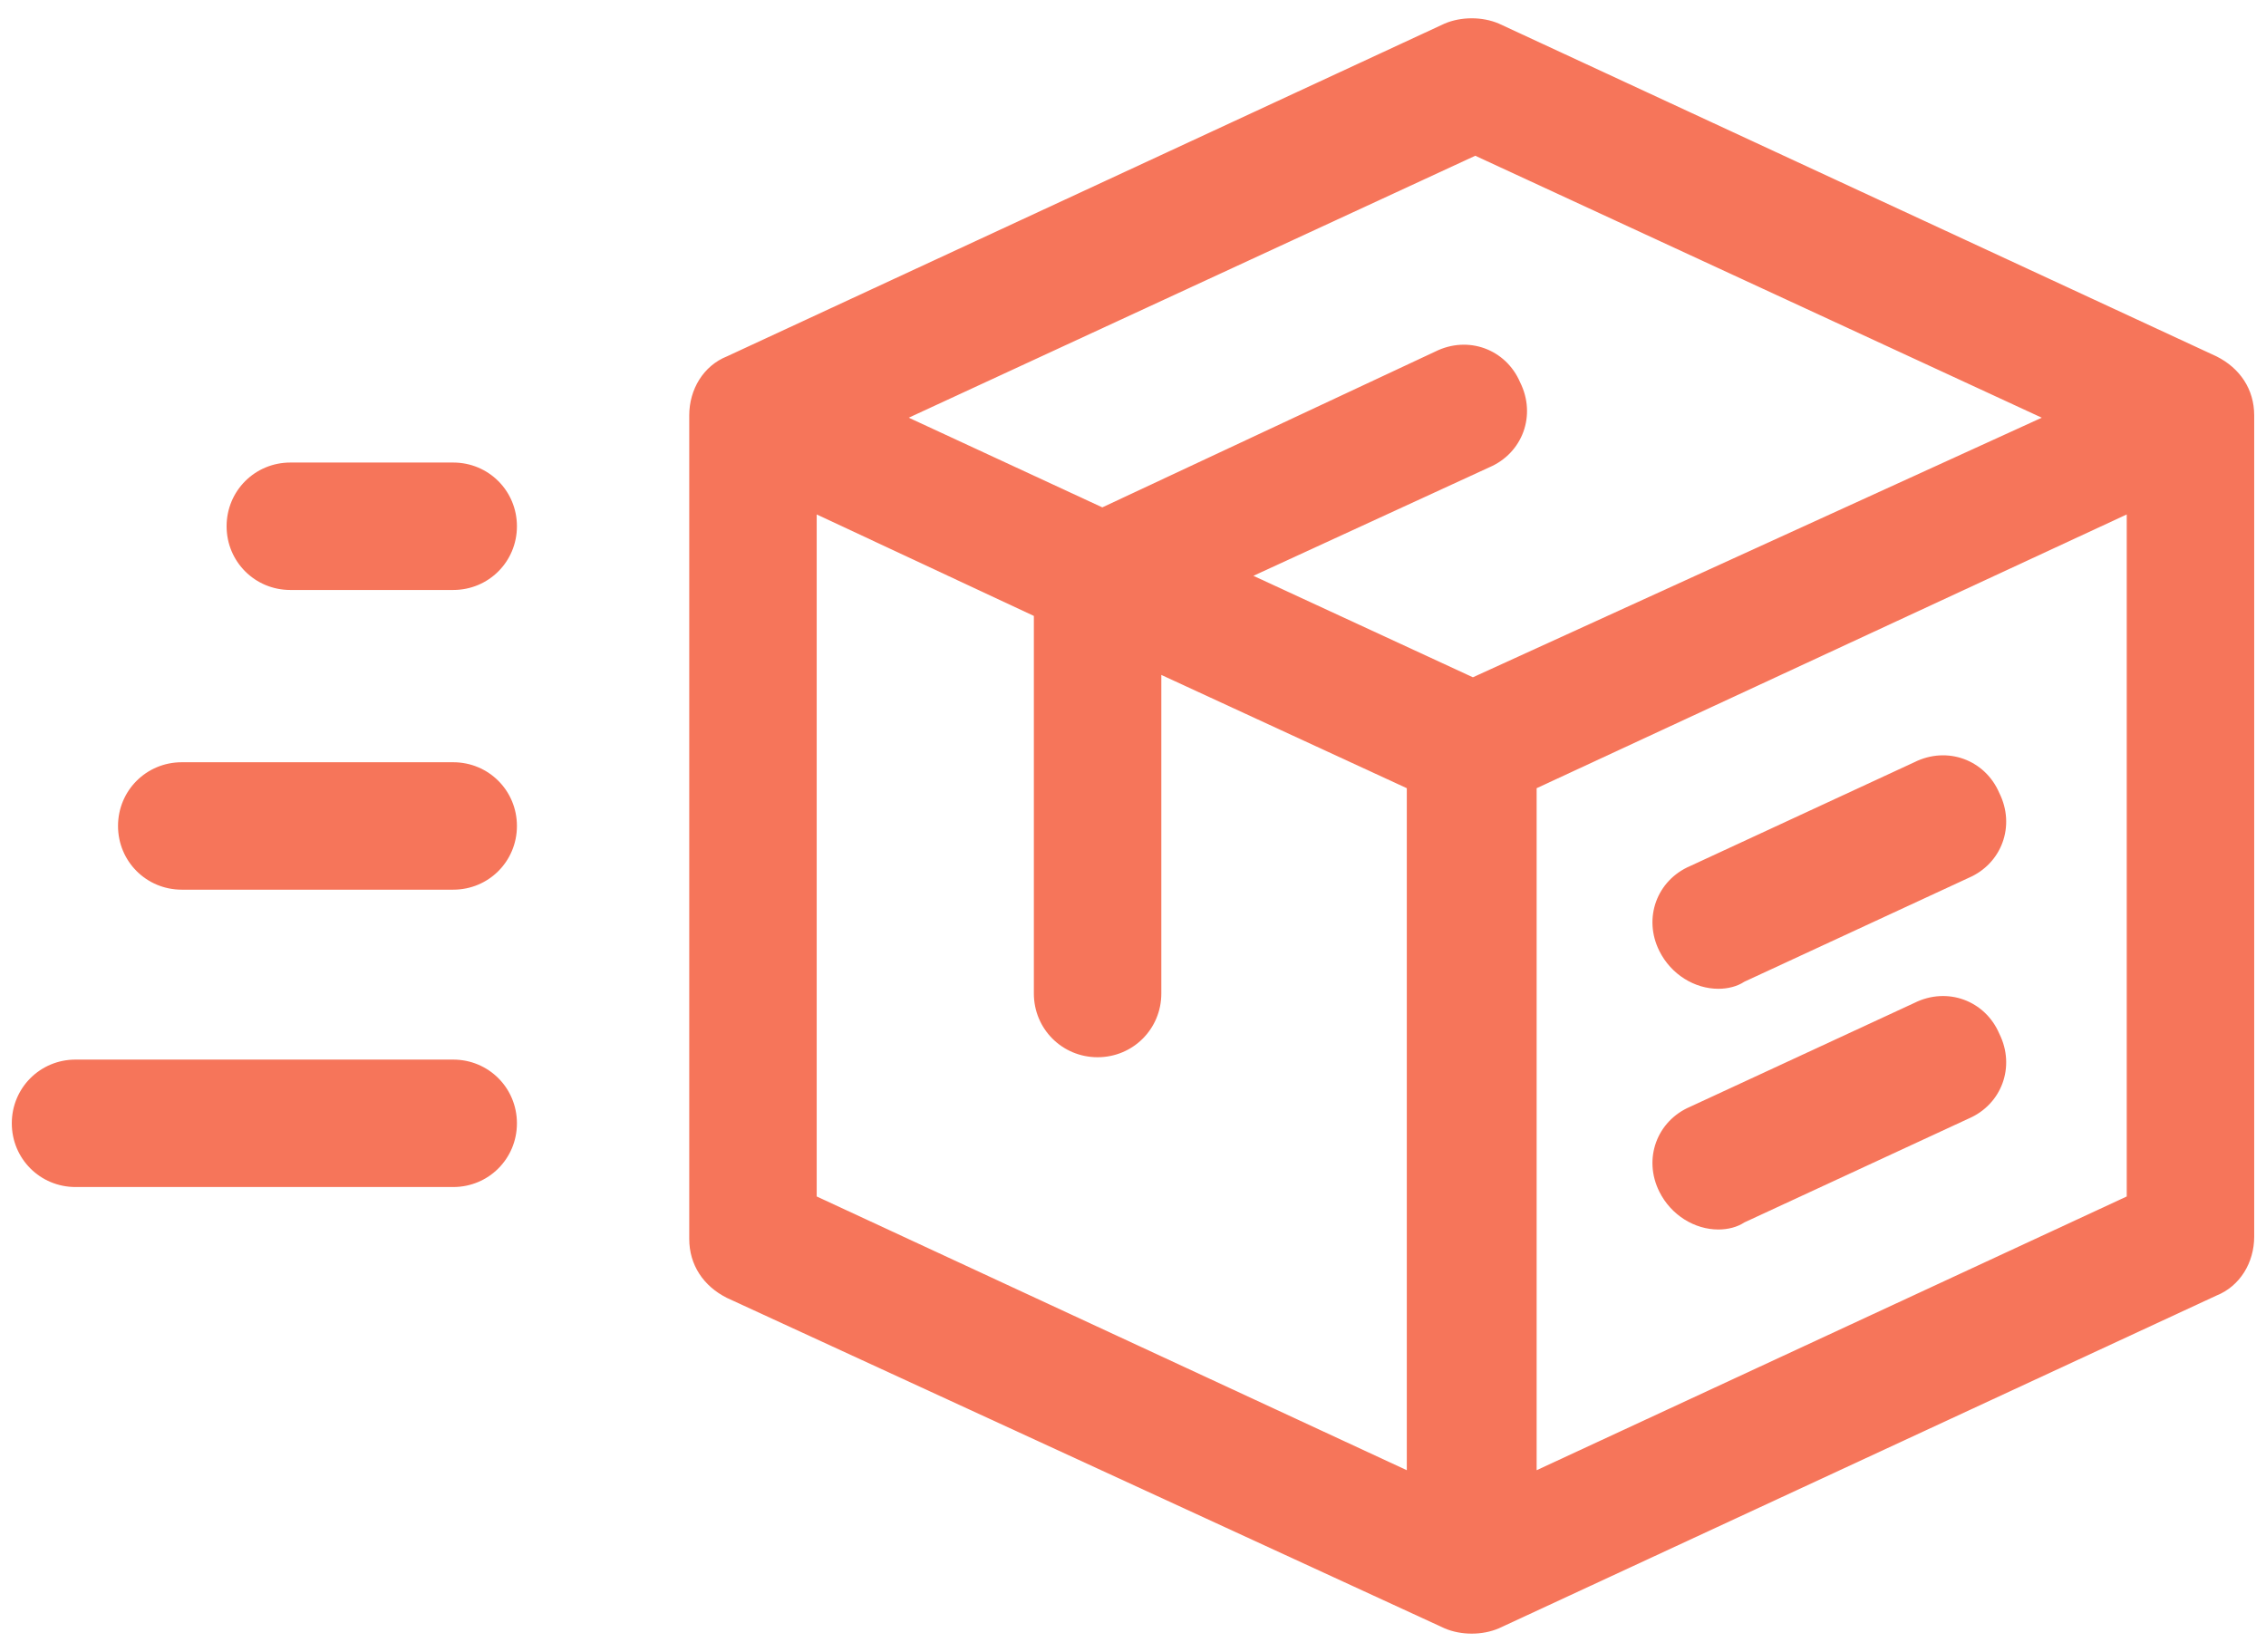 <svg width="96" height="70" viewBox="0 0 96 70" fill="none" xmlns="http://www.w3.org/2000/svg">
<path d="M19.2 19.6H12.3C10.8 19.6 9.6 20.8 9.6 22.3C9.6 23.8 10.8 25 12.3 25H19.2C20.7 25 21.9 23.8 21.9 22.3C21.9 20.8 20.7 19.6 19.2 19.6Z" fill="#F6755A"/>
<path d="M19.2 32.3H7.7C6.2 32.3 5 33.5 5 35C5 36.5 6.2 37.7 7.7 37.7H19.2C20.7 37.7 21.9 36.5 21.9 35C21.9 33.5 20.7 32.3 19.2 32.3Z" fill="#F6755A"/>
<path d="M19.2 44.9H3.2C1.7 44.9 0.5 46.1 0.5 47.6C0.5 49.1 1.7 50.3 3.2 50.3H19.2C20.7 50.3 21.9 49.1 21.9 47.6C21.9 46.1 20.7 44.9 19.2 44.9Z" fill="#F6755A"/>
<path fill-rule="evenodd" clip-rule="evenodd" d="M63.5 1L93.9 15.1C94.9 15.6 95.5 16.5 95.5 17.6V52.4C95.5 53.5 94.9 54.5 93.9 54.9L63.5 69C62.8 69.3 61.9 69.3 61.2 69L30.8 55C29.8 54.5 29.2 53.6 29.2 52.5V17.6C29.2 16.5 29.8 15.5 30.8 15.1L61.2 1C61.9 0.7 62.8 0.7 63.5 1ZM34.6 50.7L59.6 62.3V33.4L49.2 28.6V42.1C49.2 43.6 48 44.8 46.5 44.8C45 44.8 43.8 43.6 43.8 42.1V26.1L34.6 21.8V50.7ZM62.4 28.7L53.1 24.4L63.1 19.8C64.5 19.2 65.1 17.6 64.4 16.2C63.8 14.8 62.2 14.2 60.8 14.9L46.7 21.5L38.5 17.7L62.5 6.6L86.5 17.7L62.4 28.7ZM65.1 62.3L90.1 50.7V21.8L65.1 33.4V62.3Z" fill="#F6755A"/>
<path d="M72.8 41.9C73.2 41.9 73.6 41.8 73.9 41.6L83.4 37.2C84.8 36.6 85.4 35 84.7 33.6C84.1 32.2 82.5 31.6 81.1 32.3L71.6 36.7C70.2 37.3 69.6 38.9 70.3 40.3C70.8 41.3 71.8 41.9 72.8 41.9Z" fill="#F6755A"/>
<path d="M72.8 52.1C73.2 52.1 73.6 52 73.9 51.8L83.4 47.4C84.8 46.8 85.4 45.2 84.7 43.8C84.1 42.4 82.5 41.8 81.1 42.5L71.6 46.9C70.2 47.5 69.6 49.1 70.3 50.5C70.8 51.5 71.8 52.1 72.8 52.1Z" fill="#F6755A"/>
</svg>
